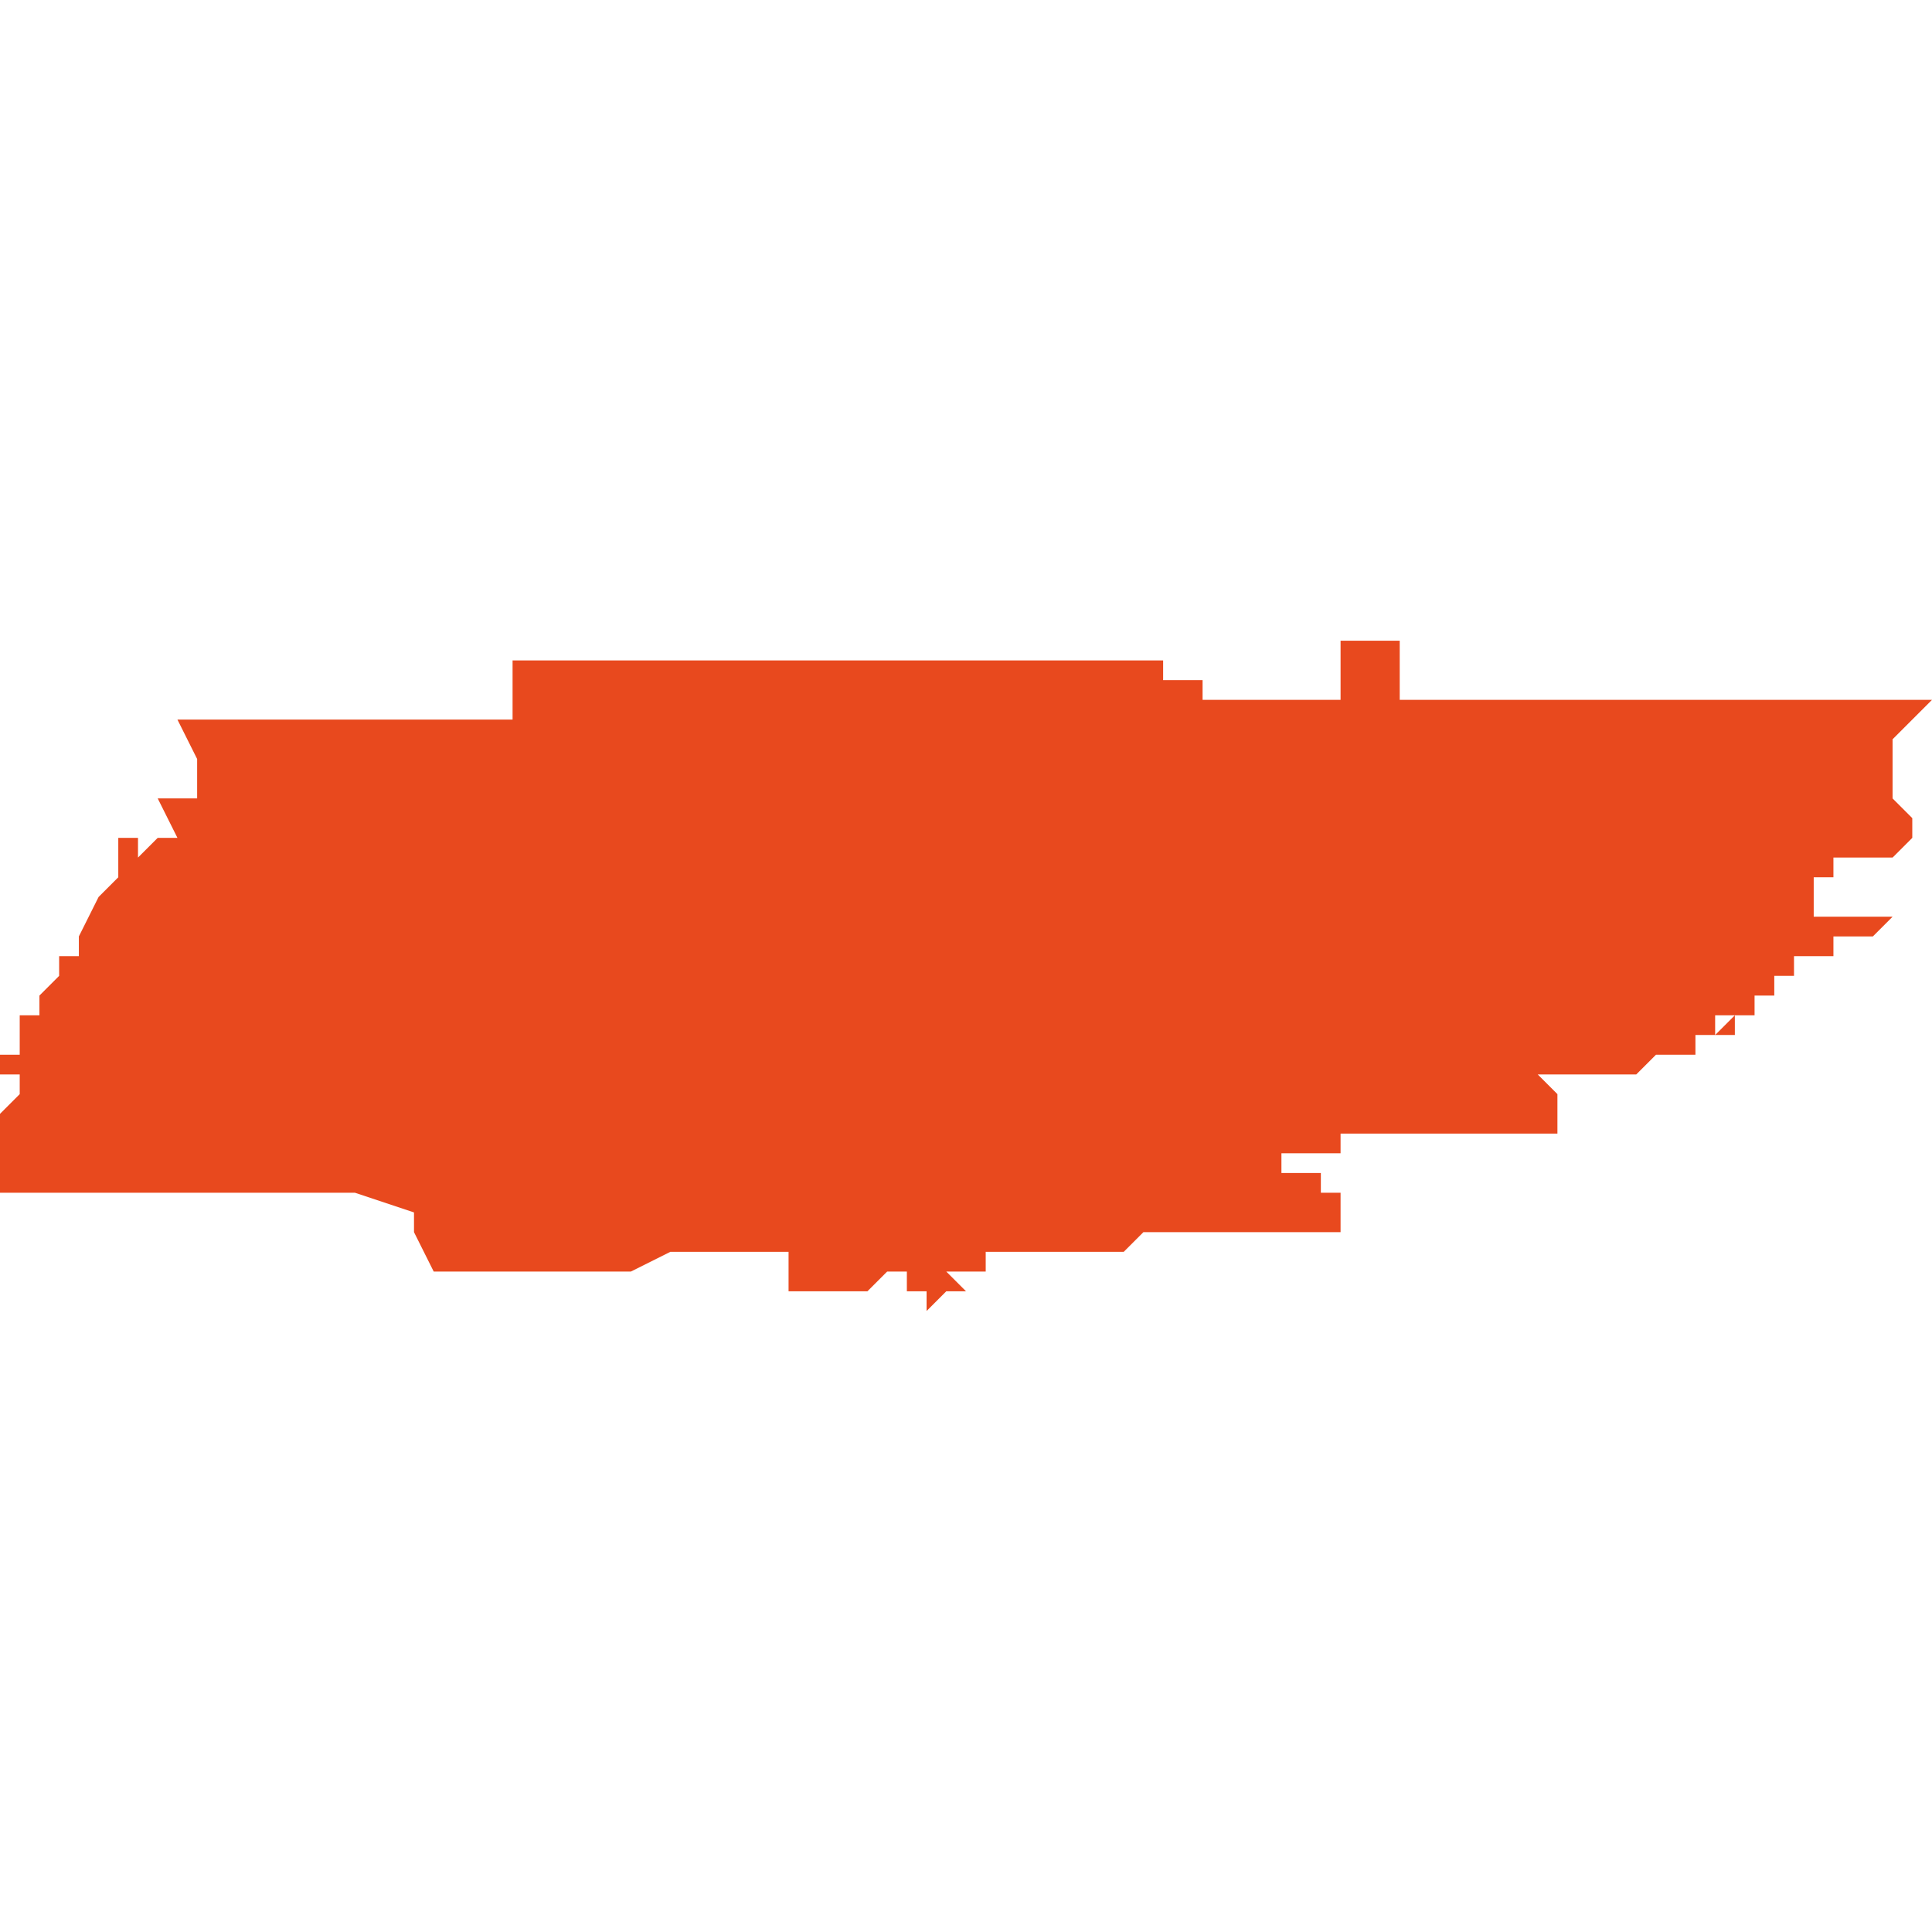 <svg xmlns="http://www.w3.org/2000/svg" xmlns:xlink="http://www.w3.org/1999/xlink" height="300" width="300" viewBox="6.816 -53.186 0.098 0.033"><path d="M 6.887 -53.183 L 6.887 -53.184 6.887 -53.186 6.884 -53.186 6.884 -53.184 6.884 -53.183 6.884 -53.183 6.883 -53.183 6.883 -53.183 6.883 -53.183 6.883 -53.183 6.882 -53.183 6.88 -53.183 6.879 -53.183 6.879 -53.183 6.879 -53.183 6.879 -53.183 6.879 -53.183 6.878 -53.183 6.877 -53.183 6.877 -53.183 6.877 -53.183 6.877 -53.183 6.877 -53.184 6.876 -53.184 6.876 -53.184 6.876 -53.184 6.876 -53.184 6.876 -53.184 6.876 -53.184 6.875 -53.184 6.875 -53.184 6.875 -53.184 6.875 -53.184 6.875 -53.184 6.875 -53.185 6.875 -53.185 6.874 -53.185 6.874 -53.185 6.873 -53.185 6.873 -53.185 6.873 -53.185 6.873 -53.185 6.873 -53.185 6.873 -53.185 6.873 -53.185 6.872 -53.185 6.87 -53.185 6.868 -53.185 6.866 -53.185 6.864 -53.185 6.863 -53.185 6.858 -53.185 6.853 -53.185 6.851 -53.185 6.851 -53.185 6.851 -53.185 6.85 -53.185 6.85 -53.185 6.85 -53.185 6.849 -53.185 6.842 -53.185 6.842 -53.185 6.842 -53.185 6.842 -53.184 6.842 -53.184 6.842 -53.184 6.842 -53.184 6.842 -53.182 6.842 -53.182 6.842 -53.182 6.842 -53.182 6.84 -53.182 6.838 -53.182 6.838 -53.182 6.836 -53.182 6.834 -53.182 6.834 -53.182 6.834 -53.182 6.834 -53.182 6.834 -53.182 6.834 -53.182 6.834 -53.182 6.833 -53.182 6.83 -53.182 6.83 -53.182 6.829 -53.182 6.827 -53.182 6.825 -53.182 6.826 -53.18 6.826 -53.178 6.824 -53.178 6.825 -53.176 6.824 -53.176 6.824 -53.176 6.823 -53.175 6.823 -53.175 6.823 -53.176 6.823 -53.176 6.822 -53.176 6.822 -53.176 6.822 -53.176 6.822 -53.176 6.822 -53.175 6.822 -53.175 6.822 -53.175 6.822 -53.175 6.822 -53.175 6.822 -53.175 6.822 -53.175 6.822 -53.175 6.822 -53.175 6.822 -53.175 6.822 -53.175 6.822 -53.175 6.822 -53.174 6.822 -53.174 6.821 -53.173 6.821 -53.173 6.821 -53.173 6.821 -53.173 6.82 -53.171 6.82 -53.171 6.82 -53.171 6.82 -53.171 6.82 -53.171 6.82 -53.171 6.82 -53.171 6.82 -53.17 6.819 -53.17 6.819 -53.169 6.818 -53.168 6.818 -53.168 6.818 -53.168 6.818 -53.168 6.818 -53.168 6.818 -53.168 6.818 -53.168 6.818 -53.167 6.818 -53.167 6.817 -53.167 6.817 -53.167 6.817 -53.167 6.817 -53.167 6.817 -53.166 6.817 -53.166 6.817 -53.166 6.817 -53.166 6.817 -53.165 6.817 -53.165 6.817 -53.165 6.816 -53.165 6.816 -53.164 6.816 -53.164 6.816 -53.164 6.816 -53.164 6.816 -53.164 6.816 -53.164 6.817 -53.164 6.817 -53.164 6.817 -53.164 6.817 -53.164 6.817 -53.163 6.817 -53.163 6.817 -53.163 6.816 -53.162 6.816 -53.159 6.816 -53.159 6.816 -53.158 6.816 -53.158 6.816 -53.158 6.816 -53.158 6.816 -53.158 6.816 -53.158 6.816 -53.158 6.816 -53.158 6.816 -53.158 6.816 -53.158 6.816 -53.158 6.816 -53.158 6.816 -53.158 6.817 -53.158 6.818 -53.158 6.818 -53.158 6.818 -53.158 6.818 -53.158 6.819 -53.158 6.82 -53.158 6.821 -53.158 6.822 -53.158 6.825 -53.158 6.826 -53.158 6.828 -53.158 6.831 -53.158 6.831 -53.158 6.833 -53.158 6.833 -53.158 6.834 -53.158 6.837 -53.157 6.837 -53.157 6.837 -53.157 6.837 -53.157 6.837 -53.157 6.837 -53.157 6.837 -53.156 6.838 -53.154 6.838 -53.154 6.838 -53.154 6.838 -53.154 6.838 -53.154 6.838 -53.154 6.838 -53.154 6.839 -53.154 6.839 -53.154 6.84 -53.154 6.841 -53.154 6.841 -53.154 6.841 -53.154 6.841 -53.154 6.841 -53.154 6.841 -53.154 6.841 -53.154 6.841 -53.154 6.841 -53.154 6.841 -53.154 6.841 -53.154 6.841 -53.154 6.841 -53.154 6.841 -53.154 6.841 -53.154 6.841 -53.154 6.841 -53.154 6.843 -53.154 6.848 -53.154 6.85 -53.155 6.852 -53.155 6.852 -53.155 6.854 -53.155 6.855 -53.155 6.855 -53.155 6.856 -53.155 6.856 -53.155 6.856 -53.155 6.856 -53.155 6.856 -53.155 6.856 -53.155 6.856 -53.155 6.856 -53.154 6.856 -53.153 6.856 -53.153 6.856 -53.153 6.857 -53.153 6.857 -53.153 6.857 -53.153 6.857 -53.153 6.857 -53.153 6.859 -53.153 6.86 -53.153 6.861 -53.154 6.862 -53.154 6.862 -53.154 6.862 -53.154 6.862 -53.154 6.862 -53.154 6.862 -53.154 6.862 -53.154 6.862 -53.154 6.862 -53.154 6.862 -53.153 6.862 -53.153 6.863 -53.153 6.863 -53.153 6.863 -53.153 6.863 -53.152 6.863 -53.152 6.864 -53.153 6.865 -53.153 6.865 -53.153 6.864 -53.154 6.865 -53.154 6.865 -53.154 6.866 -53.154 6.866 -53.154 6.866 -53.154 6.866 -53.154 6.866 -53.154 6.866 -53.154 6.866 -53.154 6.866 -53.154 6.866 -53.155 6.866 -53.155 6.866 -53.155 6.866 -53.155 6.866 -53.155 6.867 -53.155 6.867 -53.155 6.867 -53.155 6.867 -53.155 6.867 -53.155 6.867 -53.155 6.867 -53.155 6.867 -53.155 6.867 -53.155 6.867 -53.155 6.867 -53.155 6.867 -53.155 6.868 -53.155 6.868 -53.155 6.868 -53.155 6.868 -53.155 6.868 -53.155 6.868 -53.155 6.868 -53.155 6.868 -53.155 6.868 -53.155 6.868 -53.155 6.868 -53.155 6.868 -53.155 6.868 -53.155 6.868 -53.155 6.868 -53.155 6.869 -53.155 6.869 -53.155 6.869 -53.155 6.869 -53.155 6.87 -53.155 6.87 -53.155 6.87 -53.155 6.87 -53.155 6.871 -53.155 6.872 -53.155 6.873 -53.155 6.874 -53.156 6.877 -53.156 6.877 -53.156 6.882 -53.156 6.884 -53.156 6.884 -53.156 6.884 -53.156 6.884 -53.157 6.884 -53.157 6.884 -53.157 6.884 -53.157 6.884 -53.158 6.884 -53.158 6.884 -53.158 6.884 -53.158 6.883 -53.158 6.883 -53.158 6.883 -53.158 6.883 -53.159 6.882 -53.159 6.882 -53.159 6.882 -53.159 6.882 -53.159 6.881 -53.159 6.881 -53.159 6.881 -53.16 6.881 -53.16 6.881 -53.16 6.881 -53.16 6.881 -53.16 6.881 -53.16 6.882 -53.16 6.883 -53.16 6.883 -53.16 6.883 -53.16 6.884 -53.16 6.884 -53.161 6.884 -53.161 6.884 -53.161 6.884 -53.161 6.886 -53.161 6.886 -53.161 6.886 -53.161 6.887 -53.161 6.888 -53.161 6.889 -53.161 6.889 -53.161 6.89 -53.161 6.891 -53.161 6.892 -53.161 6.893 -53.161 6.893 -53.161 6.893 -53.161 6.893 -53.161 6.894 -53.161 6.895 -53.161 6.895 -53.162 6.895 -53.162 6.895 -53.162 6.895 -53.162 6.895 -53.163 6.894 -53.164 6.894 -53.164 6.894 -53.164 6.894 -53.164 6.894 -53.164 6.895 -53.164 6.895 -53.164 6.895 -53.164 6.895 -53.164 6.895 -53.164 6.895 -53.164 6.895 -53.164 6.895 -53.164 6.896 -53.164 6.897 -53.164 6.899 -53.164 6.899 -53.164 6.9 -53.165 6.9 -53.165 6.9 -53.165 6.9 -53.165 6.9 -53.165 6.901 -53.165 6.901 -53.165 6.901 -53.165 6.901 -53.165 6.901 -53.165 6.902 -53.165 6.902 -53.166 6.902 -53.166 6.903 -53.166 6.903 -53.166 6.903 -53.166 6.904 -53.166 6.904 -53.167 6.904 -53.167 6.903 -53.166 6.903 -53.166 6.903 -53.166 6.903 -53.167 6.903 -53.167 6.904 -53.167 6.904 -53.167 6.904 -53.167 6.905 -53.167 6.905 -53.168 6.905 -53.168 6.906 -53.168 6.906 -53.168 6.906 -53.169 6.907 -53.169 6.907 -53.169 6.907 -53.17 6.907 -53.17 6.907 -53.17 6.908 -53.17 6.908 -53.17 6.908 -53.17 6.908 -53.17 6.908 -53.17 6.908 -53.17 6.909 -53.17 6.909 -53.171 6.91 -53.171 6.91 -53.171 6.91 -53.171 6.91 -53.171 6.91 -53.171 6.911 -53.171 6.911 -53.171 6.912 -53.172 6.912 -53.172 6.912 -53.172 6.911 -53.172 6.911 -53.172 6.911 -53.172 6.91 -53.172 6.91 -53.172 6.91 -53.172 6.91 -53.172 6.91 -53.172 6.91 -53.172 6.909 -53.172 6.909 -53.172 6.909 -53.172 6.909 -53.172 6.909 -53.172 6.909 -53.172 6.908 -53.172 6.908 -53.172 6.908 -53.172 6.908 -53.172 6.908 -53.172 6.908 -53.172 6.908 -53.173 6.908 -53.173 6.908 -53.173 6.908 -53.173 6.908 -53.173 6.908 -53.173 6.908 -53.173 6.908 -53.174 6.908 -53.174 6.908 -53.174 6.908 -53.174 6.908 -53.174 6.908 -53.174 6.909 -53.174 6.909 -53.175 6.909 -53.175 6.909 -53.175 6.91 -53.175 6.91 -53.175 6.91 -53.175 6.911 -53.175 6.912 -53.175 6.912 -53.175 6.913 -53.176 6.912 -53.176 6.912 -53.176 6.912 -53.176 6.913 -53.176 6.913 -53.176 6.913 -53.177 6.913 -53.177 6.913 -53.177 6.913 -53.177 6.913 -53.177 6.913 -53.177 6.913 -53.177 6.913 -53.177 6.912 -53.178 6.912 -53.178 6.912 -53.178 6.912 -53.179 6.911 -53.179 6.912 -53.179 6.912 -53.179 6.912 -53.18 6.912 -53.181 6.912 -53.181 6.912 -53.181 6.913 -53.182 6.913 -53.182 6.913 -53.182 6.913 -53.182 6.914 -53.183 6.914 -53.183 6.913 -53.183 6.911 -53.183 6.91 -53.183 6.906 -53.183 6.903 -53.183 6.903 -53.183 6.903 -53.183 6.903 -53.183 6.903 -53.183 6.903 -53.183 6.903 -53.183 6.903 -53.183 6.903 -53.183 6.903 -53.183 6.902 -53.183 6.901 -53.183 6.901 -53.183 6.901 -53.183 6.901 -53.183 6.901 -53.183 6.9 -53.183 6.899 -53.183 6.899 -53.183 6.898 -53.183 6.897 -53.183 6.896 -53.183 6.896 -53.183 6.895 -53.183 6.895 -53.183 6.894 -53.183 6.894 -53.183 6.893 -53.183 6.893 -53.183 6.892 -53.183 6.892 -53.183 6.892 -53.183 6.892 -53.183 6.891 -53.183 6.889 -53.183 6.888 -53.183 6.888 -53.183 6.887 -53.183 Z" fill="#e8491e" /></svg>